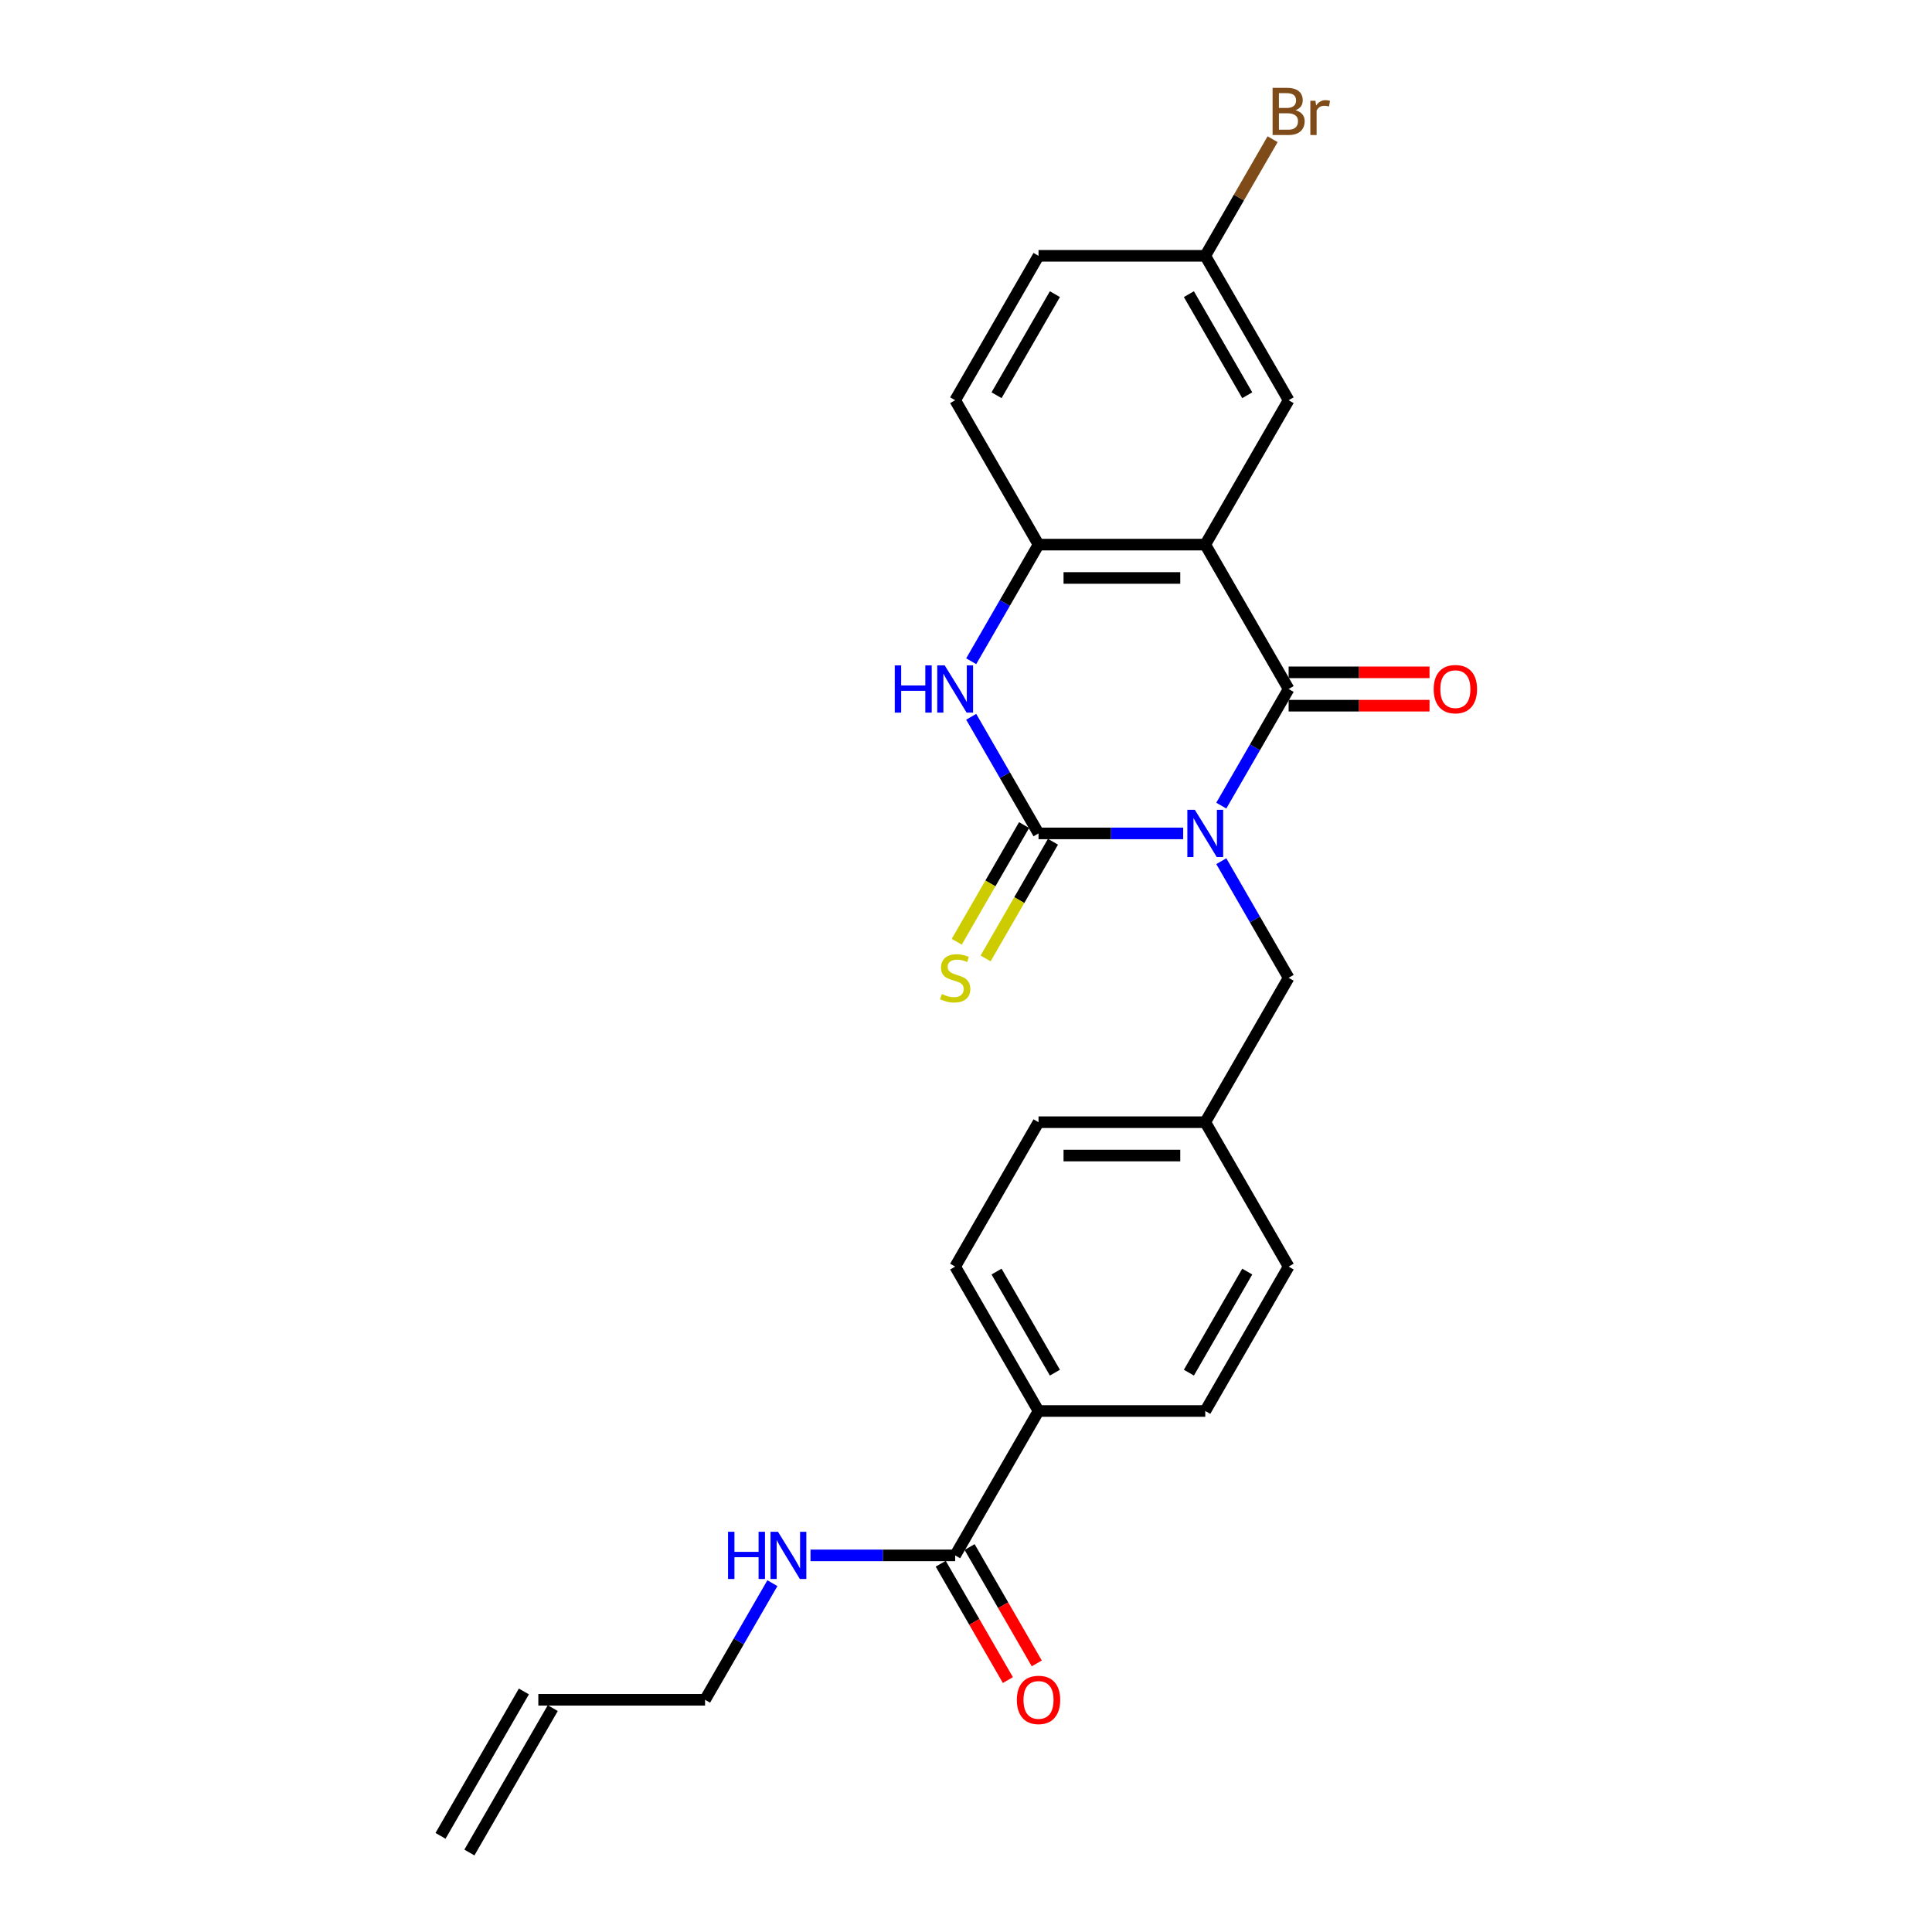 <?xml version='1.0' encoding='iso-8859-1'?>
<svg version='1.1' baseProfile='full'
              xmlns='http://www.w3.org/2000/svg'
                      xmlns:rdkit='http://www.rdkit.org/xml'
                      xmlns:xlink='http://www.w3.org/1999/xlink'
                  xml:space='preserve'
width='1000px' height='1000px' viewBox='0 0 1000 1000'>
<!-- END OF HEADER -->
<rect style='opacity:1.0;fill:#FFFFFF;stroke:none' width='1000' height='1000' x='0' y='0'> </rect>
<path class='bond-0' d='M 612.416,431.371 L 574.979,431.371' style='fill:none;fill-rule:evenodd;stroke:#0000FF;stroke-width:6px;stroke-linecap:butt;stroke-linejoin:miter;stroke-opacity:1' />
<path class='bond-0' d='M 574.979,431.371 L 537.541,431.371' style='fill:none;fill-rule:evenodd;stroke:#000000;stroke-width:6px;stroke-linecap:butt;stroke-linejoin:miter;stroke-opacity:1' />
<path class='bond-1' d='M 632.144,416.993 L 649.568,386.812' style='fill:none;fill-rule:evenodd;stroke:#0000FF;stroke-width:6px;stroke-linecap:butt;stroke-linejoin:miter;stroke-opacity:1' />
<path class='bond-1' d='M 649.568,386.812 L 666.993,356.632' style='fill:none;fill-rule:evenodd;stroke:#000000;stroke-width:6px;stroke-linecap:butt;stroke-linejoin:miter;stroke-opacity:1' />
<path class='bond-5' d='M 632.144,445.749 L 649.568,475.929' style='fill:none;fill-rule:evenodd;stroke:#0000FF;stroke-width:6px;stroke-linecap:butt;stroke-linejoin:miter;stroke-opacity:1' />
<path class='bond-5' d='M 649.568,475.929 L 666.993,506.11' style='fill:none;fill-rule:evenodd;stroke:#000000;stroke-width:6px;stroke-linecap:butt;stroke-linejoin:miter;stroke-opacity:1' />
<path class='bond-3' d='M 537.541,431.371 L 520.116,401.19' style='fill:none;fill-rule:evenodd;stroke:#000000;stroke-width:6px;stroke-linecap:butt;stroke-linejoin:miter;stroke-opacity:1' />
<path class='bond-3' d='M 520.116,401.19 L 502.691,371.01' style='fill:none;fill-rule:evenodd;stroke:#0000FF;stroke-width:6px;stroke-linecap:butt;stroke-linejoin:miter;stroke-opacity:1' />
<path class='bond-7' d='M 530.067,427.056 L 512.632,457.254' style='fill:none;fill-rule:evenodd;stroke:#000000;stroke-width:6px;stroke-linecap:butt;stroke-linejoin:miter;stroke-opacity:1' />
<path class='bond-7' d='M 512.632,457.254 L 495.198,487.452' style='fill:none;fill-rule:evenodd;stroke:#CCCC00;stroke-width:6px;stroke-linecap:butt;stroke-linejoin:miter;stroke-opacity:1' />
<path class='bond-7' d='M 545.015,435.686 L 527.58,465.884' style='fill:none;fill-rule:evenodd;stroke:#000000;stroke-width:6px;stroke-linecap:butt;stroke-linejoin:miter;stroke-opacity:1' />
<path class='bond-7' d='M 527.58,465.884 L 510.145,496.082' style='fill:none;fill-rule:evenodd;stroke:#CCCC00;stroke-width:6px;stroke-linecap:butt;stroke-linejoin:miter;stroke-opacity:1' />
<path class='bond-2' d='M 666.993,356.632 L 623.843,281.892' style='fill:none;fill-rule:evenodd;stroke:#000000;stroke-width:6px;stroke-linecap:butt;stroke-linejoin:miter;stroke-opacity:1' />
<path class='bond-9' d='M 666.993,365.262 L 703.456,365.262' style='fill:none;fill-rule:evenodd;stroke:#000000;stroke-width:6px;stroke-linecap:butt;stroke-linejoin:miter;stroke-opacity:1' />
<path class='bond-9' d='M 703.456,365.262 L 739.918,365.262' style='fill:none;fill-rule:evenodd;stroke:#FF0000;stroke-width:6px;stroke-linecap:butt;stroke-linejoin:miter;stroke-opacity:1' />
<path class='bond-9' d='M 666.993,348.002 L 703.456,348.002' style='fill:none;fill-rule:evenodd;stroke:#000000;stroke-width:6px;stroke-linecap:butt;stroke-linejoin:miter;stroke-opacity:1' />
<path class='bond-9' d='M 703.456,348.002 L 739.918,348.002' style='fill:none;fill-rule:evenodd;stroke:#FF0000;stroke-width:6px;stroke-linecap:butt;stroke-linejoin:miter;stroke-opacity:1' />
<path class='bond-4' d='M 623.843,281.892 L 537.541,281.892' style='fill:none;fill-rule:evenodd;stroke:#000000;stroke-width:6px;stroke-linecap:butt;stroke-linejoin:miter;stroke-opacity:1' />
<path class='bond-4' d='M 610.897,299.153 L 550.486,299.153' style='fill:none;fill-rule:evenodd;stroke:#000000;stroke-width:6px;stroke-linecap:butt;stroke-linejoin:miter;stroke-opacity:1' />
<path class='bond-8' d='M 623.843,281.892 L 666.993,207.153' style='fill:none;fill-rule:evenodd;stroke:#000000;stroke-width:6px;stroke-linecap:butt;stroke-linejoin:miter;stroke-opacity:1' />
<path class='bond-25' d='M 502.691,342.254 L 520.116,312.073' style='fill:none;fill-rule:evenodd;stroke:#0000FF;stroke-width:6px;stroke-linecap:butt;stroke-linejoin:miter;stroke-opacity:1' />
<path class='bond-25' d='M 520.116,312.073 L 537.541,281.892' style='fill:none;fill-rule:evenodd;stroke:#000000;stroke-width:6px;stroke-linecap:butt;stroke-linejoin:miter;stroke-opacity:1' />
<path class='bond-12' d='M 537.541,281.892 L 494.39,207.153' style='fill:none;fill-rule:evenodd;stroke:#000000;stroke-width:6px;stroke-linecap:butt;stroke-linejoin:miter;stroke-opacity:1' />
<path class='bond-19' d='M 666.993,506.11 L 623.843,580.849' style='fill:none;fill-rule:evenodd;stroke:#000000;stroke-width:6px;stroke-linecap:butt;stroke-linejoin:miter;stroke-opacity:1' />
<path class='bond-6' d='M 494.39,805.067 L 537.541,730.328' style='fill:none;fill-rule:evenodd;stroke:#000000;stroke-width:6px;stroke-linecap:butt;stroke-linejoin:miter;stroke-opacity:1' />
<path class='bond-11' d='M 486.916,809.382 L 504.301,839.494' style='fill:none;fill-rule:evenodd;stroke:#000000;stroke-width:6px;stroke-linecap:butt;stroke-linejoin:miter;stroke-opacity:1' />
<path class='bond-11' d='M 504.301,839.494 L 521.686,869.605' style='fill:none;fill-rule:evenodd;stroke:#FF0000;stroke-width:6px;stroke-linecap:butt;stroke-linejoin:miter;stroke-opacity:1' />
<path class='bond-11' d='M 501.864,800.752 L 519.249,830.864' style='fill:none;fill-rule:evenodd;stroke:#000000;stroke-width:6px;stroke-linecap:butt;stroke-linejoin:miter;stroke-opacity:1' />
<path class='bond-11' d='M 519.249,830.864 L 536.634,860.975' style='fill:none;fill-rule:evenodd;stroke:#FF0000;stroke-width:6px;stroke-linecap:butt;stroke-linejoin:miter;stroke-opacity:1' />
<path class='bond-13' d='M 494.39,805.067 L 456.953,805.067' style='fill:none;fill-rule:evenodd;stroke:#000000;stroke-width:6px;stroke-linecap:butt;stroke-linejoin:miter;stroke-opacity:1' />
<path class='bond-13' d='M 456.953,805.067 L 419.515,805.067' style='fill:none;fill-rule:evenodd;stroke:#0000FF;stroke-width:6px;stroke-linecap:butt;stroke-linejoin:miter;stroke-opacity:1' />
<path class='bond-18' d='M 666.993,207.153 L 623.843,132.414' style='fill:none;fill-rule:evenodd;stroke:#000000;stroke-width:6px;stroke-linecap:butt;stroke-linejoin:miter;stroke-opacity:1' />
<path class='bond-18' d='M 645.573,204.573 L 615.367,152.255' style='fill:none;fill-rule:evenodd;stroke:#000000;stroke-width:6px;stroke-linecap:butt;stroke-linejoin:miter;stroke-opacity:1' />
<path class='bond-10' d='M 537.541,730.328 L 494.39,655.589' style='fill:none;fill-rule:evenodd;stroke:#000000;stroke-width:6px;stroke-linecap:butt;stroke-linejoin:miter;stroke-opacity:1' />
<path class='bond-10' d='M 546.016,710.487 L 515.811,658.169' style='fill:none;fill-rule:evenodd;stroke:#000000;stroke-width:6px;stroke-linecap:butt;stroke-linejoin:miter;stroke-opacity:1' />
<path class='bond-26' d='M 537.541,730.328 L 623.843,730.328' style='fill:none;fill-rule:evenodd;stroke:#000000;stroke-width:6px;stroke-linecap:butt;stroke-linejoin:miter;stroke-opacity:1' />
<path class='bond-27' d='M 494.39,207.153 L 537.541,132.414' style='fill:none;fill-rule:evenodd;stroke:#000000;stroke-width:6px;stroke-linecap:butt;stroke-linejoin:miter;stroke-opacity:1' />
<path class='bond-27' d='M 515.811,204.573 L 546.016,152.255' style='fill:none;fill-rule:evenodd;stroke:#000000;stroke-width:6px;stroke-linecap:butt;stroke-linejoin:miter;stroke-opacity:1' />
<path class='bond-24' d='M 399.788,819.445 L 382.363,849.626' style='fill:none;fill-rule:evenodd;stroke:#0000FF;stroke-width:6px;stroke-linecap:butt;stroke-linejoin:miter;stroke-opacity:1' />
<path class='bond-24' d='M 382.363,849.626 L 364.938,879.806' style='fill:none;fill-rule:evenodd;stroke:#000000;stroke-width:6px;stroke-linecap:butt;stroke-linejoin:miter;stroke-opacity:1' />
<path class='bond-14' d='M 623.843,730.328 L 666.993,655.589' style='fill:none;fill-rule:evenodd;stroke:#000000;stroke-width:6px;stroke-linecap:butt;stroke-linejoin:miter;stroke-opacity:1' />
<path class='bond-14' d='M 615.367,710.487 L 645.573,658.169' style='fill:none;fill-rule:evenodd;stroke:#000000;stroke-width:6px;stroke-linecap:butt;stroke-linejoin:miter;stroke-opacity:1' />
<path class='bond-15' d='M 494.39,655.589 L 537.541,580.849' style='fill:none;fill-rule:evenodd;stroke:#000000;stroke-width:6px;stroke-linecap:butt;stroke-linejoin:miter;stroke-opacity:1' />
<path class='bond-16' d='M 278.637,879.806 L 364.938,879.806' style='fill:none;fill-rule:evenodd;stroke:#000000;stroke-width:6px;stroke-linecap:butt;stroke-linejoin:miter;stroke-opacity:1' />
<path class='bond-17' d='M 271.163,875.491 L 228.012,950.23' style='fill:none;fill-rule:evenodd;stroke:#000000;stroke-width:6px;stroke-linecap:butt;stroke-linejoin:miter;stroke-opacity:1' />
<path class='bond-17' d='M 286.111,884.121 L 242.96,958.861' style='fill:none;fill-rule:evenodd;stroke:#000000;stroke-width:6px;stroke-linecap:butt;stroke-linejoin:miter;stroke-opacity:1' />
<path class='bond-20' d='M 623.843,132.414 L 537.541,132.414' style='fill:none;fill-rule:evenodd;stroke:#000000;stroke-width:6px;stroke-linecap:butt;stroke-linejoin:miter;stroke-opacity:1' />
<path class='bond-23' d='M 623.843,132.414 L 641.267,102.233' style='fill:none;fill-rule:evenodd;stroke:#000000;stroke-width:6px;stroke-linecap:butt;stroke-linejoin:miter;stroke-opacity:1' />
<path class='bond-23' d='M 641.267,102.233 L 658.692,72.053' style='fill:none;fill-rule:evenodd;stroke:#7F4C19;stroke-width:6px;stroke-linecap:butt;stroke-linejoin:miter;stroke-opacity:1' />
<path class='bond-21' d='M 623.843,580.849 L 666.993,655.589' style='fill:none;fill-rule:evenodd;stroke:#000000;stroke-width:6px;stroke-linecap:butt;stroke-linejoin:miter;stroke-opacity:1' />
<path class='bond-22' d='M 623.843,580.849 L 537.541,580.849' style='fill:none;fill-rule:evenodd;stroke:#000000;stroke-width:6px;stroke-linecap:butt;stroke-linejoin:miter;stroke-opacity:1' />
<path class='bond-22' d='M 610.897,598.11 L 550.486,598.11' style='fill:none;fill-rule:evenodd;stroke:#000000;stroke-width:6px;stroke-linecap:butt;stroke-linejoin:miter;stroke-opacity:1' />
<path  class='atom-0' d='M 618.44 419.151
L 626.449 432.096
Q 627.243 433.373, 628.52 435.686
Q 629.797 437.999, 629.866 438.137
L 629.866 419.151
L 633.111 419.151
L 633.111 443.591
L 629.763 443.591
L 621.167 429.438
Q 620.166 427.781, 619.096 425.882
Q 618.06 423.984, 617.75 423.397
L 617.75 443.591
L 614.574 443.591
L 614.574 419.151
L 618.44 419.151
' fill='#0000FF'/>
<path  class='atom-4' d='M 463.132 344.411
L 466.446 344.411
L 466.446 354.802
L 478.942 354.802
L 478.942 344.411
L 482.256 344.411
L 482.256 368.852
L 478.942 368.852
L 478.942 357.564
L 466.446 357.564
L 466.446 368.852
L 463.132 368.852
L 463.132 344.411
' fill='#0000FF'/>
<path  class='atom-4' d='M 488.988 344.411
L 496.997 357.357
Q 497.791 358.634, 499.068 360.947
Q 500.345 363.26, 500.414 363.398
L 500.414 344.411
L 503.659 344.411
L 503.659 368.852
L 500.311 368.852
L 491.715 354.699
Q 490.714 353.042, 489.644 351.143
Q 488.608 349.244, 488.298 348.657
L 488.298 368.852
L 485.122 368.852
L 485.122 344.411
L 488.988 344.411
' fill='#0000FF'/>
<path  class='atom-8' d='M 487.486 514.499
Q 487.762 514.602, 488.902 515.085
Q 490.041 515.569, 491.284 515.879
Q 492.561 516.156, 493.804 516.156
Q 496.116 516.156, 497.463 515.051
Q 498.809 513.912, 498.809 511.944
Q 498.809 510.598, 498.119 509.769
Q 497.463 508.941, 496.427 508.492
Q 495.392 508.043, 493.665 507.525
Q 491.491 506.87, 490.179 506.248
Q 488.902 505.627, 487.97 504.315
Q 487.072 503.003, 487.072 500.794
Q 487.072 497.722, 489.143 495.823
Q 491.249 493.924, 495.392 493.924
Q 498.222 493.924, 501.433 495.271
L 500.639 497.929
Q 497.704 496.721, 495.495 496.721
Q 493.113 496.721, 491.801 497.722
Q 490.49 498.688, 490.524 500.38
Q 490.524 501.692, 491.18 502.485
Q 491.87 503.279, 492.837 503.728
Q 493.838 504.177, 495.495 504.695
Q 497.704 505.385, 499.016 506.076
Q 500.328 506.766, 501.26 508.181
Q 502.227 509.562, 502.227 511.944
Q 502.227 515.327, 499.948 517.157
Q 497.704 518.952, 493.942 518.952
Q 491.767 518.952, 490.11 518.469
Q 488.487 518.02, 486.554 517.226
L 487.486 514.499
' fill='#CCCC00'/>
<path  class='atom-10' d='M 742.075 356.701
Q 742.075 350.832, 744.975 347.553
Q 747.875 344.273, 753.295 344.273
Q 758.714 344.273, 761.614 347.553
Q 764.514 350.832, 764.514 356.701
Q 764.514 362.638, 761.58 366.021
Q 758.645 369.37, 753.295 369.37
Q 747.909 369.37, 744.975 366.021
Q 742.075 362.673, 742.075 356.701
M 753.295 366.608
Q 757.023 366.608, 759.025 364.123
Q 761.062 361.603, 761.062 356.701
Q 761.062 351.902, 759.025 349.486
Q 757.023 347.035, 753.295 347.035
Q 749.566 347.035, 747.53 349.451
Q 745.528 351.868, 745.528 356.701
Q 745.528 361.637, 747.53 364.123
Q 749.566 366.608, 753.295 366.608
' fill='#FF0000'/>
<path  class='atom-12' d='M 526.322 879.875
Q 526.322 874.007, 529.222 870.727
Q 532.121 867.448, 537.541 867.448
Q 542.961 867.448, 545.861 870.727
Q 548.76 874.007, 548.76 879.875
Q 548.76 885.813, 545.826 889.196
Q 542.892 892.544, 537.541 892.544
Q 532.156 892.544, 529.222 889.196
Q 526.322 885.847, 526.322 879.875
M 537.541 889.783
Q 541.269 889.783, 543.272 887.297
Q 545.308 884.777, 545.308 879.875
Q 545.308 875.077, 543.272 872.66
Q 541.269 870.21, 537.541 870.21
Q 533.813 870.21, 531.776 872.626
Q 529.774 875.042, 529.774 879.875
Q 529.774 884.812, 531.776 887.297
Q 533.813 889.783, 537.541 889.783
' fill='#FF0000'/>
<path  class='atom-14' d='M 376.831 792.847
L 380.145 792.847
L 380.145 803.237
L 392.641 803.237
L 392.641 792.847
L 395.955 792.847
L 395.955 817.287
L 392.641 817.287
L 392.641 805.999
L 380.145 805.999
L 380.145 817.287
L 376.831 817.287
L 376.831 792.847
' fill='#0000FF'/>
<path  class='atom-14' d='M 402.687 792.847
L 410.695 805.792
Q 411.489 807.069, 412.767 809.382
Q 414.044 811.695, 414.113 811.833
L 414.113 792.847
L 417.358 792.847
L 417.358 817.287
L 414.009 817.287
L 405.414 803.134
Q 404.413 801.477, 403.342 799.578
Q 402.307 797.68, 401.996 797.093
L 401.996 817.287
L 398.82 817.287
L 398.82 792.847
L 402.687 792.847
' fill='#0000FF'/>
<path  class='atom-24' d='M 670.566 57.053
Q 672.914 57.709, 674.087 59.159
Q 675.295 60.575, 675.295 62.68
Q 675.295 66.063, 673.121 67.996
Q 670.98 69.895, 666.907 69.895
L 658.691 69.895
L 658.691 45.455
L 665.906 45.455
Q 670.083 45.455, 672.189 47.146
Q 674.294 48.838, 674.294 51.944
Q 674.294 55.638, 670.566 57.053
M 661.97 48.216
L 661.97 55.88
L 665.906 55.88
Q 668.322 55.88, 669.565 54.913
Q 670.842 53.912, 670.842 51.944
Q 670.842 48.216, 665.906 48.216
L 661.97 48.216
M 666.907 67.133
Q 669.289 67.133, 670.566 65.994
Q 671.843 64.855, 671.843 62.68
Q 671.843 60.678, 670.428 59.677
Q 669.047 58.641, 666.389 58.641
L 661.97 58.641
L 661.97 67.133
L 666.907 67.133
' fill='#7F4C19'/>
<path  class='atom-24' d='M 680.853 52.151
L 681.233 54.602
Q 683.097 51.841, 686.135 51.841
Q 687.101 51.841, 688.413 52.186
L 687.895 55.086
Q 686.411 54.741, 685.583 54.741
Q 684.133 54.741, 683.166 55.327
Q 682.234 55.88, 681.475 57.226
L 681.475 69.895
L 678.23 69.895
L 678.23 52.151
L 680.853 52.151
' fill='#7F4C19'/>
</svg>
